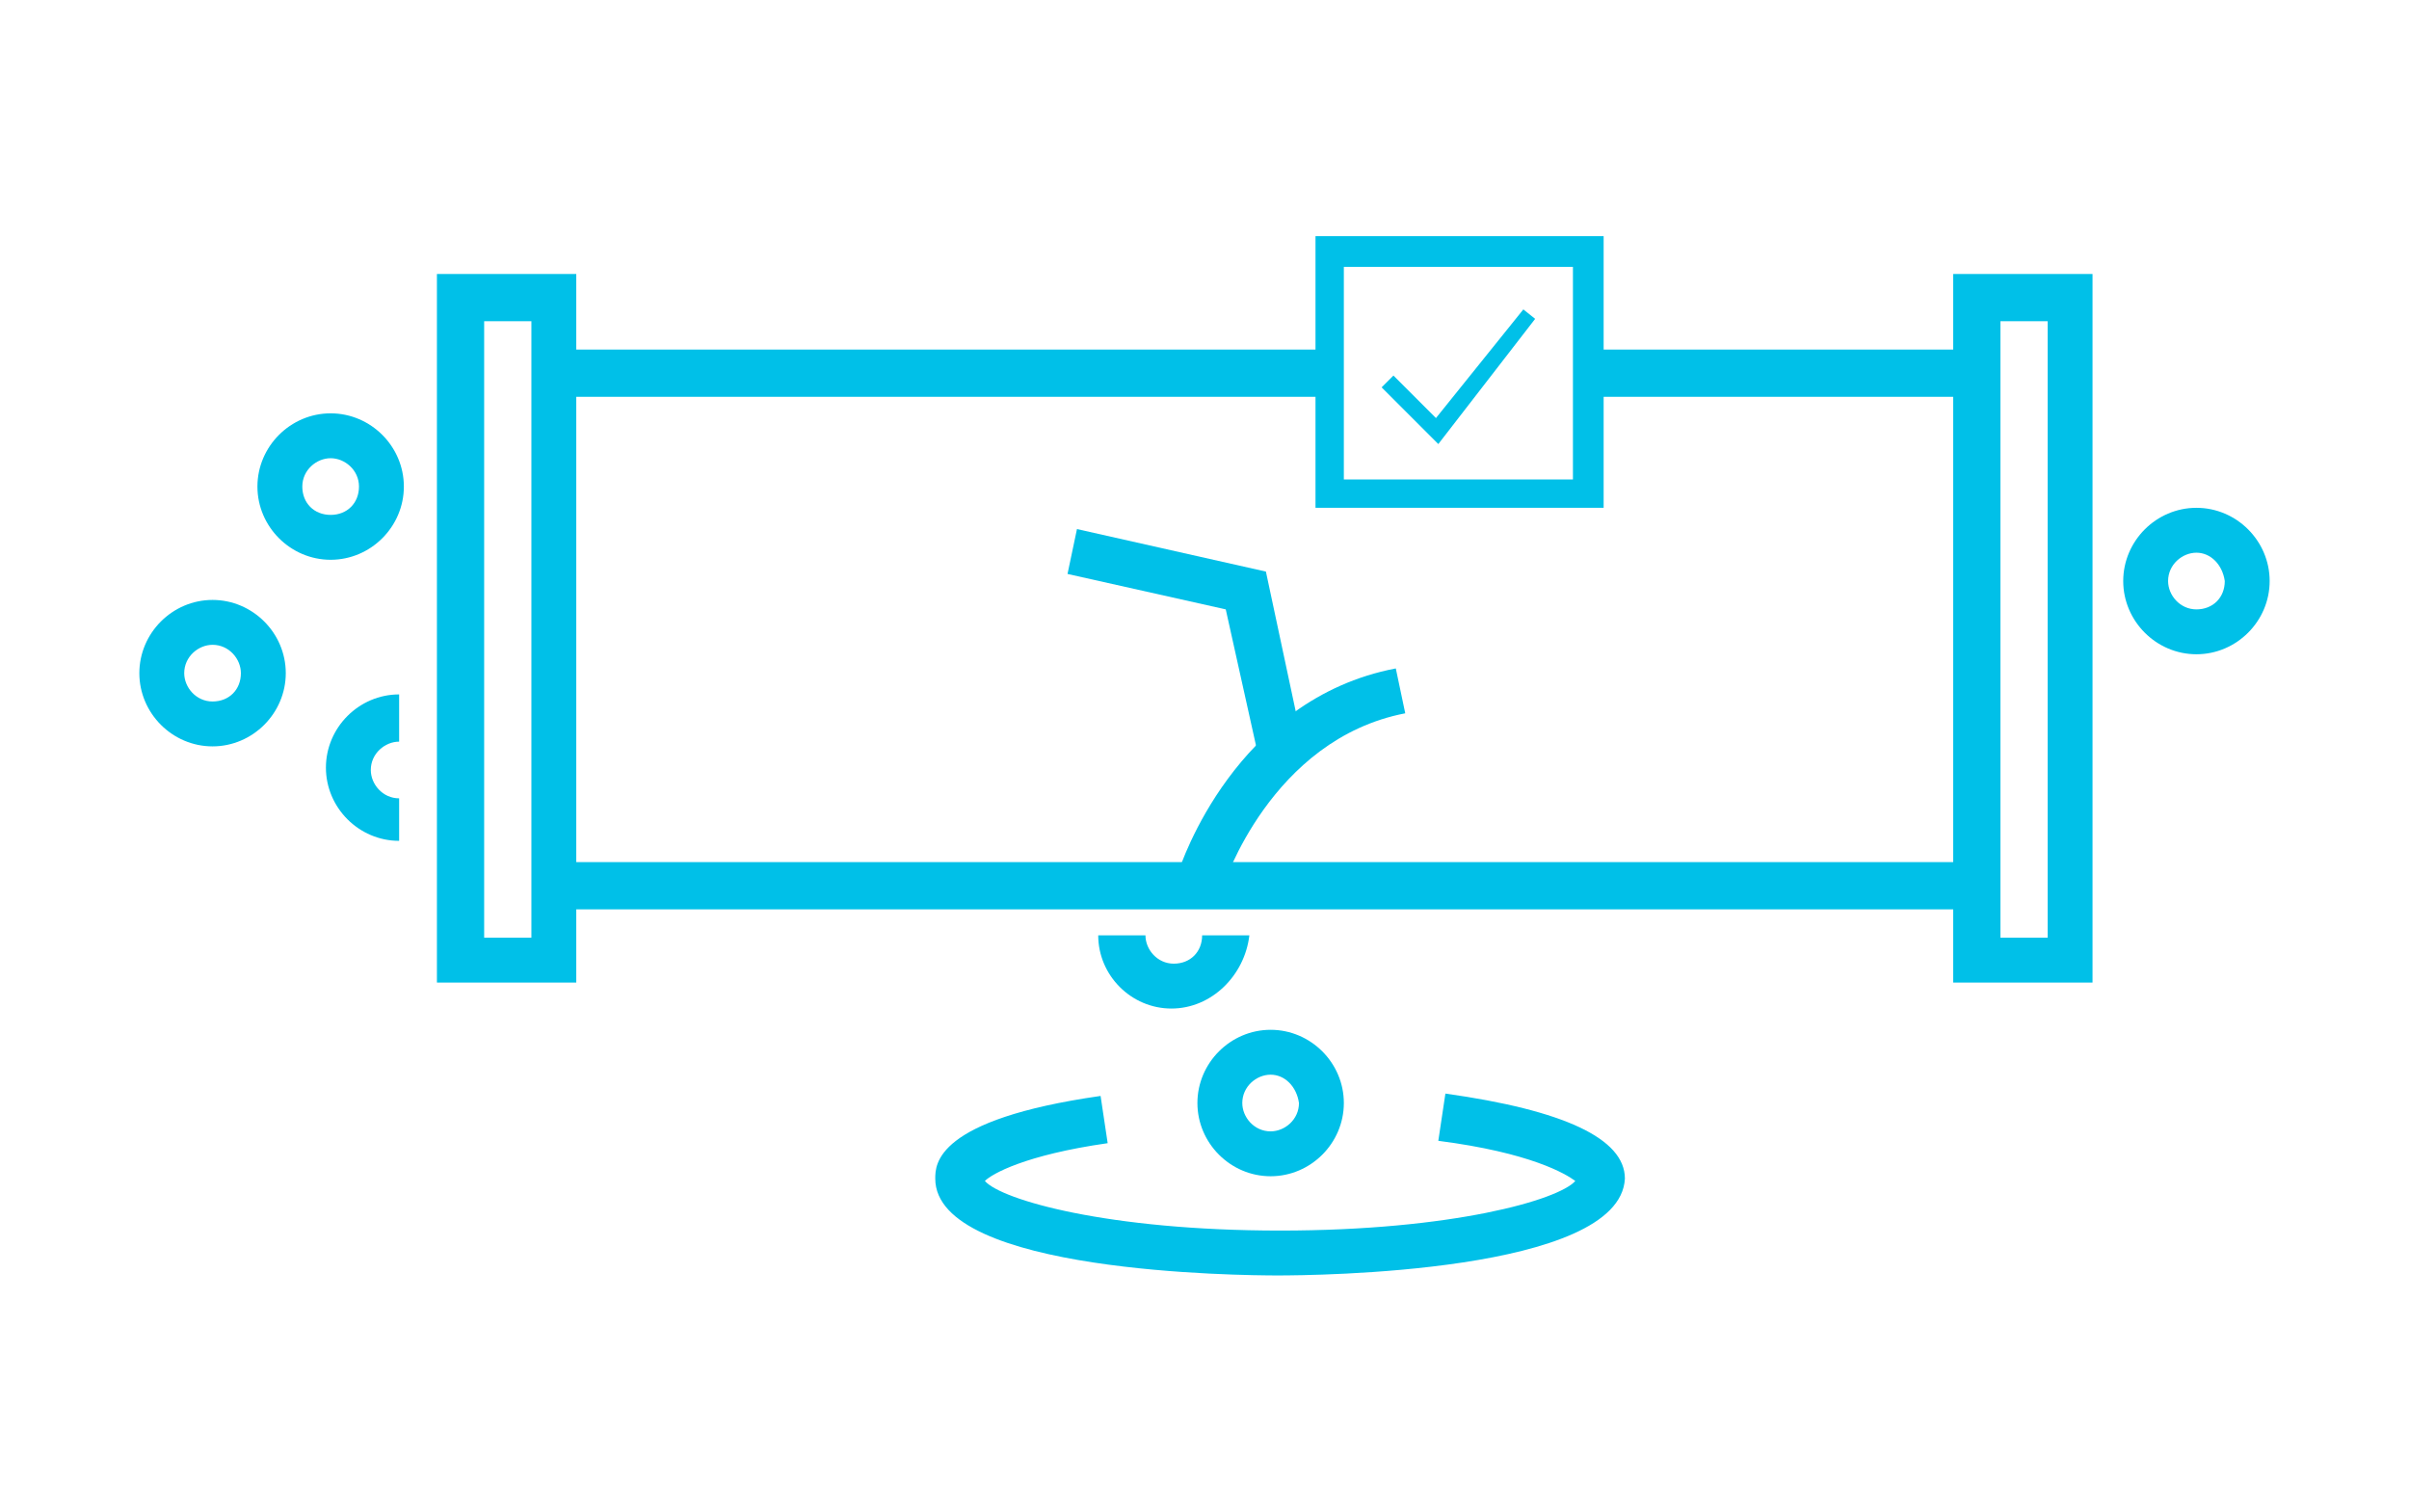 <?xml version="1.0" encoding="utf-8"?>
<!-- Generator: Adobe Illustrator 27.7.0, SVG Export Plug-In . SVG Version: 6.00 Build 0)  -->
<svg version="1.1" id="Layer_1" xmlns="http://www.w3.org/2000/svg" xmlns:xlink="http://www.w3.org/1999/xlink" x="0px" y="0px"
	 viewBox="0 0 102 64" style="enable-background:new 0 0 102 64;" xml:space="preserve">
<style type="text/css">
	.st0{fill:#00C0E8;}
</style>
<g>
	<g>
		<g>
			<g>
				<path class="st0" d="M14,23.7c-1.7,0-3.1-1.4-3.1-3.1s1.4-3.1,3.1-3.1s3.1,1.4,3.1,3.1S15.7,23.7,14,23.7z M14,19.4
					c-0.6,0-1.2,0.5-1.2,1.2s0.5,1.2,1.2,1.2s1.2-0.5,1.2-1.2S14.6,19.4,14,19.4z"/>
			</g>
		</g>
		<g>
			<g>
				<path class="st0" d="M9,31.6c-1.7,0-3.1-1.4-3.1-3.1s1.4-3.1,3.1-3.1s3.1,1.4,3.1,3.1S10.7,31.6,9,31.6z M9,27.3
					c-0.6,0-1.2,0.5-1.2,1.2c0,0.6,0.5,1.2,1.2,1.2s1.2-0.5,1.2-1.2C10.2,27.9,9.7,27.3,9,27.3z"/>
			</g>
		</g>
		<g>
			<g>
				<path class="st0" d="M93,27.7c-1.7,0-3.1-1.4-3.1-3.1s1.4-3.1,3.1-3.1s3.1,1.4,3.1,3.1S94.7,27.7,93,27.7z M93,23.4
					c-0.6,0-1.2,0.5-1.2,1.2c0,0.6,0.5,1.2,1.2,1.2s1.2-0.5,1.2-1.2C94.1,23.9,93.6,23.4,93,23.4z"/>
			</g>
		</g>
		<g>
			<g>
				<path class="st0" d="M16.9,35.6c-1.7,0-3.1-1.4-3.1-3.1c0-1.7,1.4-3.1,3.1-3.1v2c-0.6,0-1.2,0.5-1.2,1.2c0,0.6,0.5,1.2,1.2,1.2
					V35.6z"/>
			</g>
		</g>
		<g>
			<g>
				<path class="st0" d="M53.8,49.8c-1.7,0-3.1-1.4-3.1-3.1c0-1.7,1.4-3.1,3.1-3.1c1.7,0,3.1,1.4,3.1,3.1
					C56.9,48.4,55.5,49.8,53.8,49.8z M53.8,45.5c-0.6,0-1.2,0.5-1.2,1.2c0,0.6,0.5,1.2,1.2,1.2c0.6,0,1.2-0.5,1.2-1.2
					C54.9,46,54.4,45.5,53.8,45.5z"/>
			</g>
		</g>
		<g>
			<g>
				<path class="st0" d="M49.6,42.7c-1.7,0-3.1-1.4-3.1-3.1h2c0,0.6,0.5,1.2,1.2,1.2s1.2-0.5,1.2-1.2h2
					C52.7,41.3,51.3,42.7,49.6,42.7z"/>
			</g>
		</g>
		<g>
			<g>
				<g>
					<rect x="23.5" y="14.8" class="st0" width="32.5" height="2"/>
				</g>
			</g>
			<g>
				<g>
					<rect x="67.6" y="14.8" class="st0" width="15.5" height="2"/>
				</g>
			</g>
			<g>
				<g>
					<rect x="23.5" y="36.5" class="st0" width="59.6" height="2"/>
				</g>
			</g>
		</g>
		<g>
			<g>
				<path class="st0" d="M24.4,41.6h-5.9v-30h5.9V41.6z M20.5,39.7h2V13.6h-2V39.7z"/>
			</g>
		</g>
		<g>
			<g>
				<path class="st0" d="M88.6,41.6h-5.9v-30h5.9V41.6z M84.7,39.7h2V13.6h-2V39.7z"/>
			</g>
		</g>
		<g>
			<g>
				<path class="st0" d="M51.8,37.5l-1.9-0.6c0.1-0.3,2.4-7.3,9.2-8.6l0.4,1.9C53.8,31.3,51.8,37.5,51.8,37.5z"/>
			</g>
		</g>
		<g>
			<g>
				<polygon class="st0" points="53.3,32.1 51.9,25.8 45.2,24.3 45.6,22.4 53.6,24.2 55.2,31.7 				"/>
			</g>
		</g>
		<g>
			<g>
				<path class="st0" d="M54.1,54c-1.5,0-14.5-0.1-14.5-4.1c0-0.6,0-2.5,7-3.5l0.3,2c-3.5,0.5-4.9,1.3-5.2,1.6
					c0.7,0.8,5.2,2.1,12.5,2.1c7.3,0,11.8-1.3,12.5-2.1c-0.4-0.3-1.9-1.2-5.8-1.7l0.3-2c5,0.7,7.6,1.9,7.6,3.6
					C68.6,53.9,55.6,54,54.1,54z"/>
			</g>
		</g>
	</g>
	<g>
		<g>
			<g>
				<g>
					<g>
						<path class="st0" d="M67.6,21.3H55.9v-11h11.7V21.3z M56.6,20.5h10.3V11H56.6V20.5z"/>
						<path class="st0" d="M67.9,21.5H55.7V10h12.2V21.5z M56.2,21h11.1V10.5H56.2V21z M67.2,20.8H56.4V10.7h10.8V20.8z M56.9,20.3
							h9.7v-9h-9.7V20.3z"/>
					</g>
				</g>
			</g>
		</g>
		<g>
			<g>
				<g>
					<g>
						<polygon class="st0" points="60.9,18.8 58.5,16.4 59,15.9 60.8,17.7 64.5,13.1 65,13.5 						"/>
					</g>
				</g>
			</g>
		</g>
	</g>
</g>
</svg>
